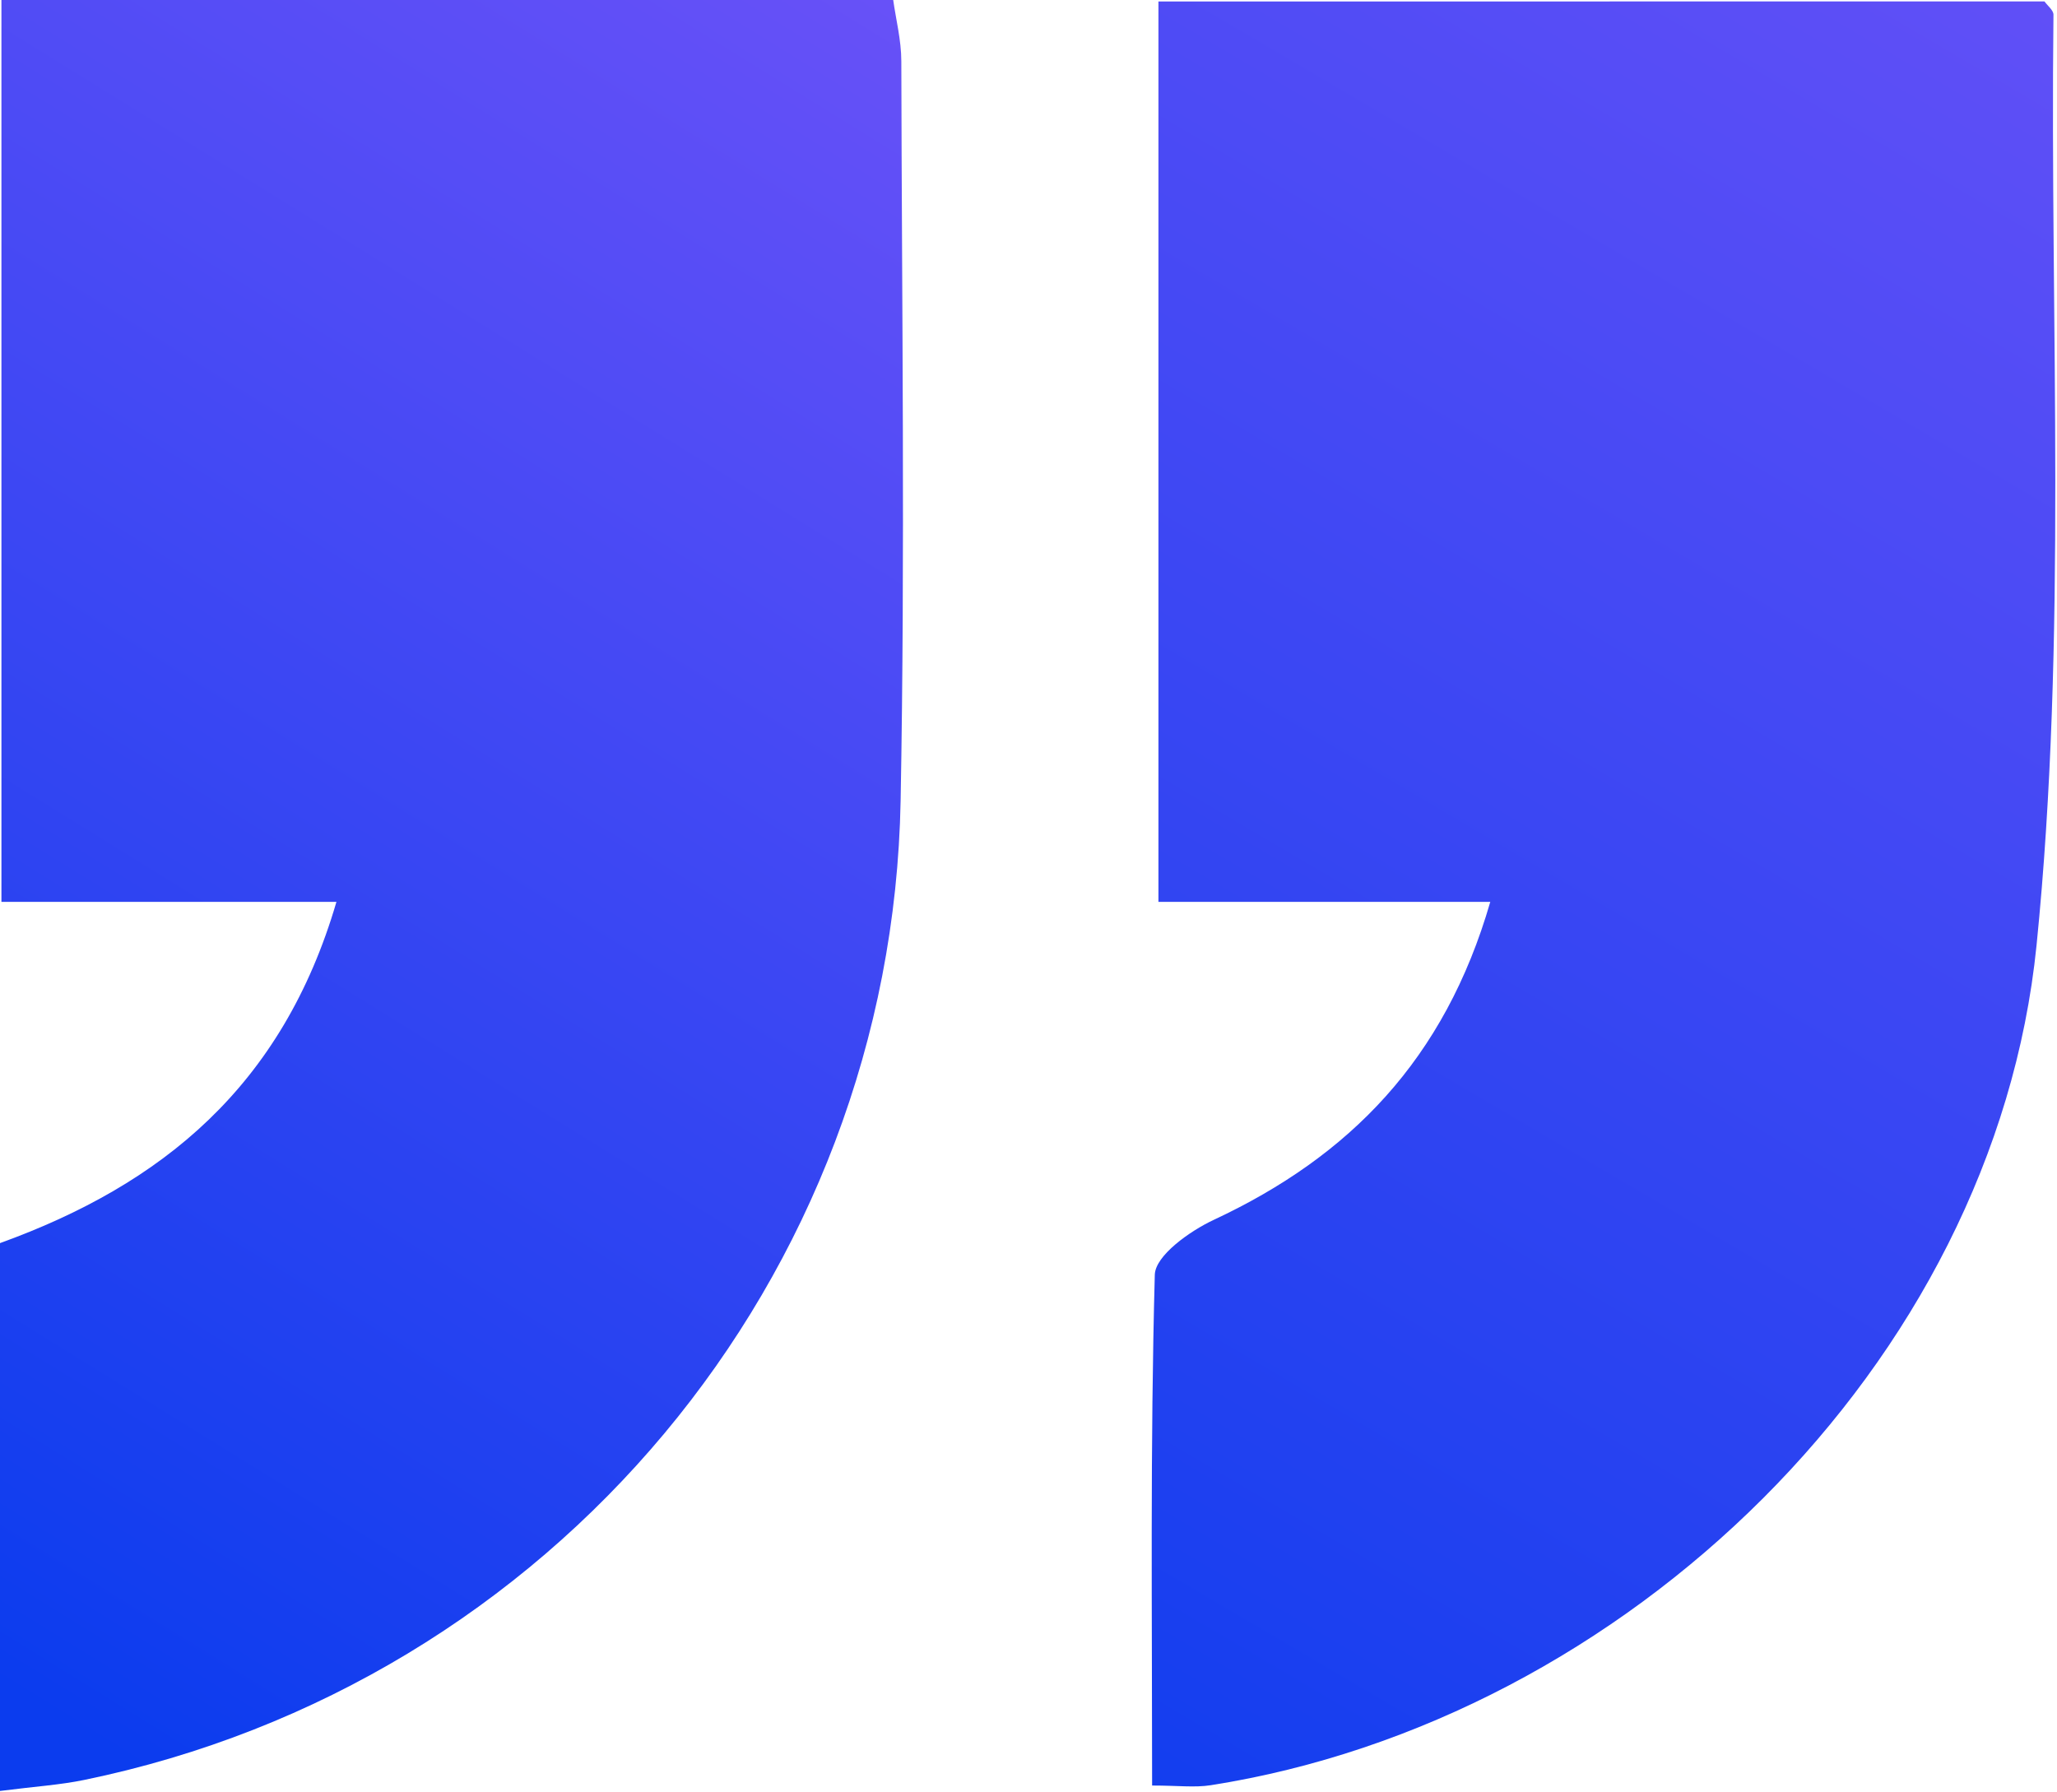 <?xml version="1.0" encoding="UTF-8" standalone="no"?><!DOCTYPE svg PUBLIC "-//W3C//DTD SVG 1.1//EN" "http://www.w3.org/Graphics/SVG/1.1/DTD/svg11.dtd"><svg width="100%" height="100%" viewBox="0 0 1166 1016" version="1.1" xmlns="http://www.w3.org/2000/svg" xmlns:xlink="http://www.w3.org/1999/xlink" xml:space="preserve" xmlns:serif="http://www.serif.com/" style="fill-rule:evenodd;clip-rule:evenodd;stroke-linejoin:round;stroke-miterlimit:2;"><g><g><path d="M0,1015.23l0,-310.554c91.796,-33.204 160.096,-88.821 190.712,-193.45l-189.899,-0l-0,-511.221l505.5,0c1.504,10.837 4.574,22.733 4.6,34.642c0.279,139.762 2.183,279.571 -0.4,419.287c-5.009,270.746 -197.792,500.529 -462.867,555.067c-13.75,2.825 -27.904,3.704 -47.646,6.229Z" style="fill:url(#_Linear1);fill-rule:nonzero;"/><path d="M653.071,1012.15c-0,-96.646 -1.096,-193.146 1.521,-289.546c0.291,-10.858 19.866,-24.779 33.387,-31.1c76.963,-35.971 130.892,-90.758 156.775,-180.262l-188.1,-0l0,-510.396c167.5,-0 334.842,-0 502.233,-0.046c1.809,2.487 5.138,5.042 5.109,7.554c-2.025,175.946 8,353.129 -9.592,527.525c-23.979,237.767 -233.279,439.267 -468.096,476.092c-9.12,1.429 -18.662,0.179 -33.237,0.179Z" style="fill:url(#_Linear2);fill-rule:nonzero;"/></g></g><defs><linearGradient id="_Linear1" x1="0" y1="0" x2="1" y2="0" gradientUnits="userSpaceOnUse" gradientTransform="matrix(632.792,-1034.73,1034.73,632.792,13.438,951.068)"><stop offset="0" style="stop-color:#0b3cee;stop-opacity:1"/><stop offset="1" style="stop-color:#7554f9;stop-opacity:1"/></linearGradient><linearGradient id="_Linear2" x1="0" y1="0" x2="1" y2="0" gradientUnits="userSpaceOnUse" gradientTransform="matrix(792.845,-1316.93,1316.93,792.845,597.643,1110.82)"><stop offset="0" style="stop-color:#0b3cee;stop-opacity:1"/><stop offset="1" style="stop-color:#7554f9;stop-opacity:1"/></linearGradient></defs></svg>